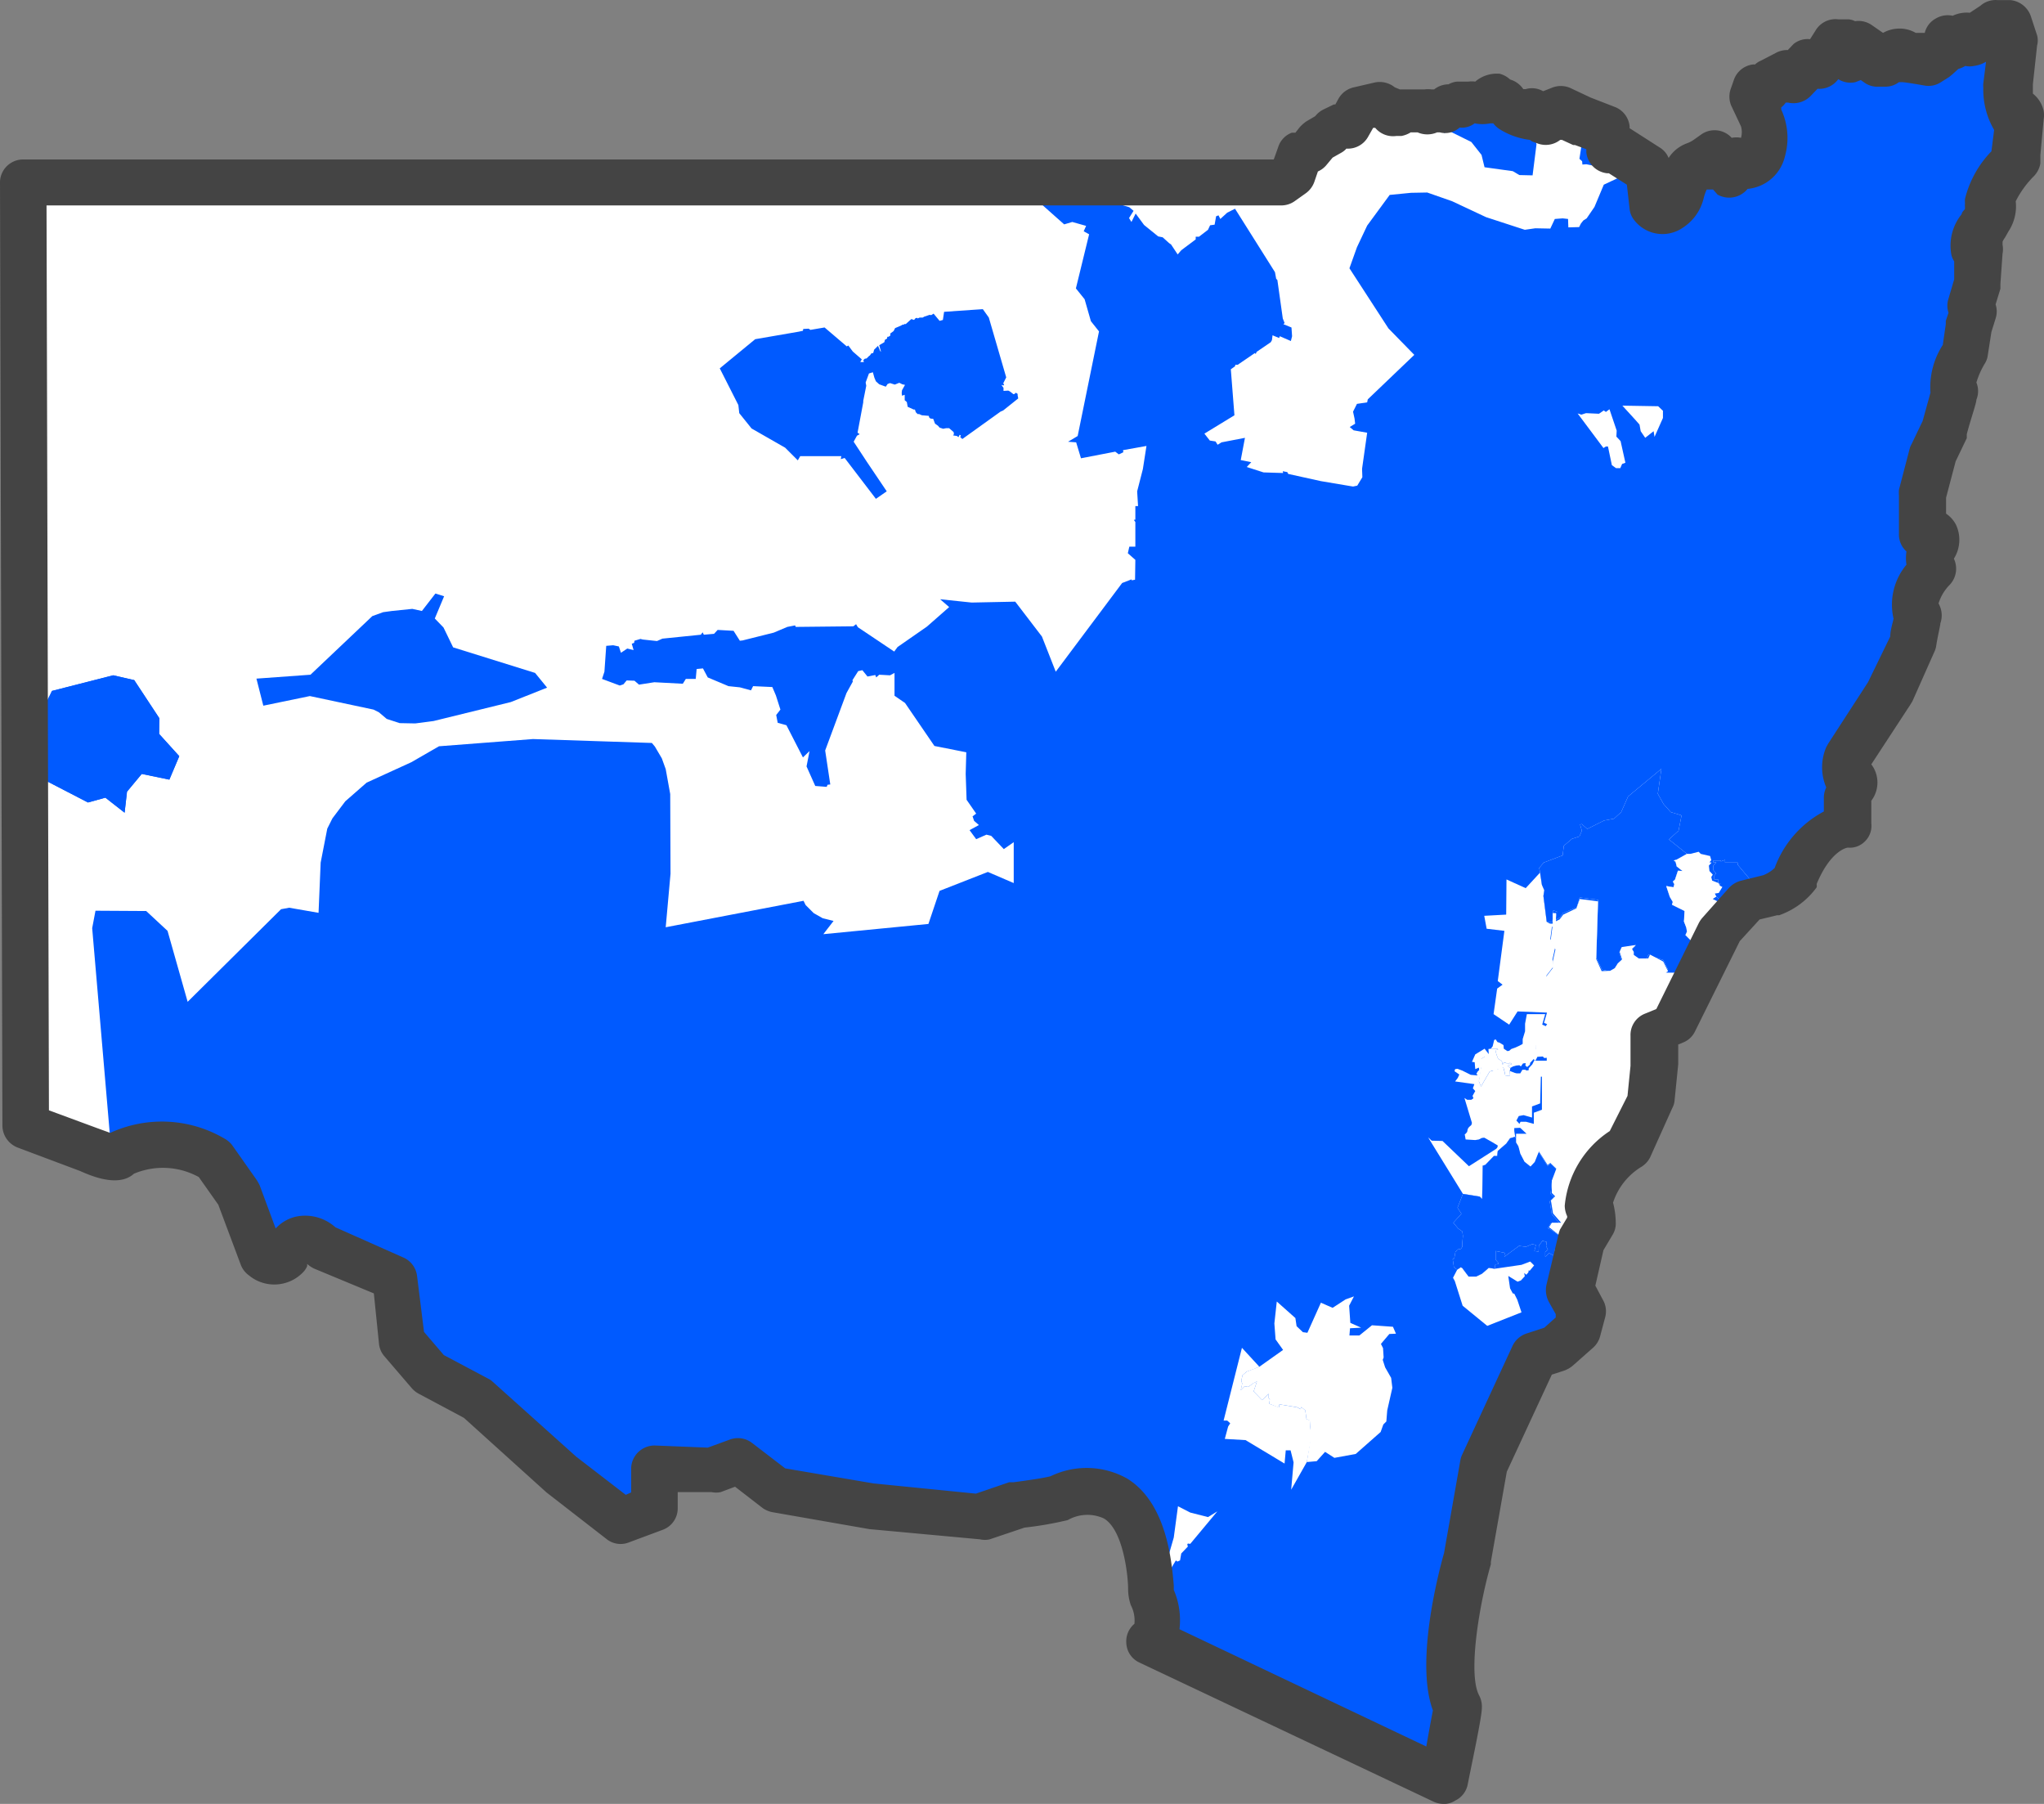<svg width="68" height="60" viewBox="0 0 68 60" xmlns="http://www.w3.org/2000/svg">
    <rect x="0" y="0" width="68" height="60" fill="#808080" stroke="none"/>
    <g fill="none" fill-rule="evenodd">
        <path d="M.82 6.033h41.865l.38-.26.24-.69.31-.12.289-.35.43-.24.1-.14.33-.16.169.07.34-.6.689-.16.11.1.1.07h.08v.1h.1v.09h.16l.07-.1h.829l.12.1.08-.08H47.94l.25-.22h.27l.09-.06v-.08h.369a.39.39 0 0 0 .46-.05.37.37 0 0 1 .249 0l.16.16.24.07.13.2c.204.125.432.207.669.24h.16l.24.16.18.07.209-.17.33-.13.699.34.829.31.06.57h.24l1.119.61.13 1.16a.44.44 0 0 0 .599.13.82.82 0 0 0 .38-.54s.16-.69.469-.8c.151-.058.293-.139.42-.24l.24-.18.269.43.24.15.12-.16.13-.18s.729.15.898-.48c.098-.331.073-.686-.07-1l-.33-.71.08-.25a.21.21 0 0 0 .29 0 .49.49 0 0 0 .22-.25l.54-.28.27.07.489-.5h.38l.429-.69h.35s0 .24.1.34l.15.1.1-.17.1-.13.718.51h.28s.32-.45.65-.14l.809.13.26-.17.22-.21.06-.27.269.09s.32-.33.61-.1c.109 0 .289-.2.289-.2l.41-.37h.429l.21.63-.22 1.38s.07 1.31.34.94a.35.35 0 0 1 .07.14l-.16 1.2v.27a3.43 3.43 0 0 0-.84 1.34.74.74 0 0 1-.12.61c-.2.34-.459.68-.379.93a.39.39 0 0 1 .15.16l-.07 1-.13.44-.09.29.08.27-.16.5-.13.83s-.599 1-.33 1.32c0 .1-.349 1.23-.349 1.23l-.41.83-.359 1.38v1.28h.27s.36 0 .06.569a1.09 1.09 0 0 0-.09.5l.1.16s-.9.93-.48 1.56c-.06.17-.18.89-.18.89l-.789 1.61-1.358 2.1s-.29.65.11.89c.14.18-.17.47-.17.47v1s-1 0-1.759 1.69c-.214.28-.506.492-.839.61l-.809.2-.889 1-1.528 3.109-.66.27v1.09l-.11 1.19-.749 1.49a2.78 2.78 0 0 0-1.318 2c.068.179.105.368.11.56l-.37.62-.37 1.59.4.73-.16.63-.68.6-.748.26-1.679 3.62-.41 3.089s-.998 3.61-.329 4.94c0 .27-.46 2.44-.46 2.44l-9.8-4.66s.56-.36.1-1.5c-.1-.27 0-4.5-3.106-3.26-.455.1-.915.178-1.379.23l-1.228.42-3.606-.36-3.167-.54-1.259-1-.879.32-1.888-.08-.07 1.34-1.059.41-1.998-1.55-2.837-2.48-1.608-.84-.909-1.07-.22-2.11-2.367-1s-.76-.81-1.259.33c-.3.34-.77 0-.77 0l-.788-2.1-.82-1.15a3.284 3.284 0 0 0-3.176-.12c-.11.19-1-.2-1-.2L.95 37.44.819 6.034z" fill="#005AFF"/>
        <path fill="#FFF" d="M.83 6.033h34.593l-.72.53-.01.27.71.63.27-.08.46.13-.08.18.18.1-.44 1.8.29.36.209.73.27.34-.71 3.48-.32.19.27.02.16.53 1.14-.22.119.09.15-.07-.01-.07.78-.14-.12.77-.19.74.03.49h-.09v.45l-.05.01.05.07v.819h-.2l-.05.22.25.22-.01.66-.11.02-.01-.03-.31.12-2.208 2.95-.46-1.17-.888-1.16-1.449.03-1.049-.11.3.26-.74.65-.978.68-.11.15-1.209-.81-.06-.1-.09.07-1.918.02-.02-.05-.26.05-.449.19-1.039.26-.09.01-.21-.33-.529-.03-.12.13-.34.03-.04-.08-.06.08-1.278.13-.18.08-.47-.05-.08-.02-.2.06-.01.07-.079.03.06.21-.21-.05-.21.14-.07-.21-.19-.04-.23.02-.06.86-.079.24.59.22.12-.04.11-.13.259.01.15.13.51-.08.948.05.1-.16h.33l.03-.33.21-.02.16.3.689.29.38.04.369.1.07-.14.64.03.119.28.15.47-.14.18.05.26.29.08.549 1.07.22-.21-.1.51.29.65.38.03.03-.07.09-.01-.17-1.13.709-1.91.21-.38-.01-.05.19-.3.139-.03.17.21.26-.05.03.08.1-.09.359.02.15-.08v.76l.35.24.978 1.43 1.06.21-.02.72.03.86.319.46-.12.09.05.15.16.14-.31.17.22.3.34-.15.16.04.419.44.33-.23v1.36l-.86-.37-1.608.63-.37 1.1-3.496.34.34-.44-.36-.09-.3-.17-.27-.27-.069-.14-4.585.88.16-1.78-.01-2.65-.15-.83-.13-.36-.23-.39-.1-.12-3.956-.13-3.126.24-.92.53-1.488.68-.709.62-.43.57-.17.34-.22 1.13-.07 1.67-.978-.17-.27.05-3.107 3.08-.669-2.36-.71-.66-1.687-.01-.11.58.65 7.589-.71-.24-2.098-.78-.03-11.81 2.048 1.06.58-.16.639.5.08-.7.49-.59.918.19.33-.78-.67-.74v-.53l-.829-1.26-.699-.16-2.038.52-.849 1.68zM37.151 6.033l-.03.19.12.34.19-.12-.1.27.01.11.23.07.14.12-.15.24.08.13.14-.28.28.38.469.38.15.03.21.19.07.05.219.33.12-.14.48-.36v-.09h.11l.299-.23.07-.15.15-.02.05-.28.08-.03.06.12.23-.21.259-.13 1.329 2.11.04.22.04.04.18 1.28.06.15-.04.04.269.11.02.29-.04.16-.37-.16-.02.06-.22-.09-.02.16-.04.07-.469.32-.03.07-.03-.03-.57.39h-.079l-.01.05-.14.1.12 1.53-.999.61.18.23.19.03.07.11.13-.08.779-.15-.14.74.35.07-.15.16.559.18.65.02-.01-.06.15.03.03.06 1.088.24 1.069.18.14-.03.17-.28-.01-.28.17-1.2-.45-.08-.13-.11.18-.11-.02-.17-.05-.23.13-.26.34-.05.02-.1 1.548-1.48-.86-.88-1.298-2 .25-.7.34-.72.749-1.02.709-.07.54-.01.828.29 1.13.53 1.288.42.35-.05.499.01.15-.32.26-.02.18.02.01.28.359-.01.06-.12.08-.1.11-.07.26-.38.31-.74.489-.23.04-.26-.36-.06.02-.07-.01-.05.07-.13-.12-.01-.19.07-.12.09-.15.02-.25-.05-.13.01-.01-.11-.089-.08.18-1.18-.71-.34-.32.13-.219.17-.18-.07-.27.39.09.42-.13 1.03-.439-.01-.22-.13-.939-.13-.1-.41-.34-.43-.808-.4-.09.11-.1-.21-.12-.05-.02-.54-.12-.02-.08.08-.13-.11-.819.05-.07.1-.17.03-.03-.09-.09-.03-.05-.1-.08.02-.11-.07-.1-.1-.698.15-.34.6-.16-.06-.33.16-.11.14-.419.24-.28.35-.31.12-.24.68-.379.26zM52.485 13.752l.12.04.16-.05.43.02.16-.11.07.05.119-.09.24.71-.01.2.14.15.16.72-.11.04-.06.14h-.14l-.14-.1-.13-.62h-.07l-.08.05zM53.973 13.492l1.19.02.16.15v.24l-.28.63-.03-.19-.28.22-.15-.22-.04-.22-.15-.17zM50.118 29.251l.639.29.48-.52.06.41.08.18-.03.19.11.86.179.11-.06.46.16.29-.09.4.04.22-.24.31.03.26.19.1.09.87-.27.39-.12-.05.1-.34-.979-.04-.28.44-.519-.35.12-.85.18-.13-.16-.12.22-1.67-.59-.07-.08-.43.73-.04z"/>
        <path fill="#005AFF" d="m53.464 34.391.7-.3.08.19.05.05-.03.15-.07.02.07.13-.01.13-.42-.01.01-.34-.1.02-.01-.09-.21.1z"/>
        <path fill="#FFF" d="m49.598 34.881.06-.08.05-.21.05-.02.06.09.07.02.13.08.01.12.12.08.06-.01.07-.06.14-.05.13-.06.129-.07h.19l.03-.06.06-.02v-.06l.07.03.01.07h.07l-.01.23.1.01.01.07.09-.03.05-.04.03-.06h.06l.09.07.009.13.04.02-.01.1-.19.02-.05-.05-.18.01-.06.12h-.04l-.02-.05-.12.13-.01.06-.09.08-.06-.05.01-.08-.089.01-.07.1-.05-.04-.1.01-.11.03-.09.05-.1-.07.15-.06-.06-.04-.07.04-.07-.04-.06-.01-.05.07-.02-.11-.13-.09-.05-.13-.04-.15.09-.02-.01-.03z"/>
        <path fill="#FFF" d="m49.308 39.88-.08-.08-.559-.09-1.159-1.88.12.11.36.01.879.84.909-.58.04-.05.01-.06-.2-.12-.25-.14-.08.01-.1.05-.12.02-.319-.02-.03-.17.03-.02.05-.06.02-.1.04-.06.08-.07.02-.07-.25-.83.09.06h.14l.07-.05-.03-.08.09-.16-.08-.09.05-.14-.64-.09.09-.12.05-.11-.16-.11.02-.07.08-.01.16.06.28.14.22.02-.01-.04h-.03l.05-.09.05-.05-.01-.08-.12.05-.02-.23-.09-.01.11-.25.31-.189.1.13-.1.14-.22.14.11.14-.03.32-.05.21.07.18.29-.5.249-.07.21-.06.06.26.16.02-.01-.17.18.07.189.09.07-.03.07-.15h.53l-.03 1.1-.27.1v.37l-.28-.08-.16.03-.08.15.11.12.17.11-.13.01-.22.01v.1l.03.19-.17.05-.12.17-.29.26-.02.16h-.109l-.28.29-.09.03zM48.6 42.15l.05.03.209.28h.25l.19-.09.23-.2.199.03.889-.13.29-.11.13.13-.15.18-.03-.02-.01.07-.07.08-.07-.06.02.11-.13.14-.11.04-.31-.19.06.41.09.17.05.01.1.2.14.42-1.139.45-.819-.67-.26-.82-.06-.11.14-.27zM40.707 47.25l.61-2.42.58.63-.19.08-.23.08-.14.12-.04.18.03.11-.05.21.13-.13.12.02.18-.13.11-.05-.11.33.279.29.22-.21v.14l.04.05-.02.14.32.12.02-.1.589.1.11.06.03-.07.13.11.04.29.11.04.01.22.05.32-.16.85-.52.92.08-.91-.1-.4h-.16l-.04.44-1.298-.78-.69-.04.11-.41.07-.11-.1-.09zM39.189 50.1l.41.21.589.15.31-.19-.9 1.08-.08-.01-.02.03.02.07-.22.23-.04.23-.089.04-.05-.04-.7 1.17.46-1.34.17-.59z"/>
        <path fill="#005AFF" d="m.88 25.062.848-2.08 2.038-.52.7.16.838 1.27-.01.52.67.74-.33.78-.919-.19-.49.59-.08.7-.639-.5-.58.16-2.047-1.06zM8.76 23.472l-.229-.9 1.798-.13 2.058-1.95.36-.13.29-.04.679-.07.32.07.449-.58.29.09-.31.74.29.3.32.66 2.726.85.4.49-1.209.48-2.567.63-.61.08-.519-.01-.43-.14-.26-.22-.179-.09-2.118-.45zM23.945 12.252l1.179-.97 1.448-.25.14-.03.01-.06.18-.01.06.04.47-.08.739.63.05-.03.15.2.299.26-.05.09h.12l-.02-.06.05-.05.06-.01.08-.08.03-.02.05-.07.06-.01.03-.11.13-.13.07.17.03.03-.06-.22.17-.1.02-.08.07-.04.01-.06h.04l.059-.04v-.07l.11-.08.05-.1.05-.02.16-.07.03-.02.06-.01.02-.02.03.01.19-.17.09.03.05-.06.05-.01.019.02.07-.03h.1l.05-.03.18-.06.05.01.08-.05.2.24.11-.03.04-.27 1.288-.09.2.28.579 1.99-.1.2.03.04-.02.03-.07-.02.07.1v.1l.16-.01.07.04.1.08.04-.01.04-.04.06.04v.05l.02.1-.5.4-.09.04-1.269.91-.07-.06.02-.06-.04-.02-.04.08-.05-.04-.13-.02.03-.04-.01-.07-.15-.13h-.099l-.1.02-.12-.04-.05-.06-.1-.07-.06-.16-.09-.01-.04-.03-.02-.06-.23-.02-.089-.04h-.05l-.06-.06-.03-.09h-.04l-.2-.09-.03-.16-.07-.06v-.18l-.09.03-.01-.09.01-.09.1-.18-.09-.02-.1-.05-.15.06-.159-.05-.08.03-.06.09-.22-.08-.11-.1-.05-.12-.05-.18-.13.04-.11.3.02.11-.1.5v.05l-.189 1.01.07.05-.09.05-.11.2.44.67.66.98-.36.25-1.04-1.36-.13.04.02-.1h-1.368l-.08.14-.42-.42-1.118-.64-.41-.51-.03-.27z"/>
        <path d="M58.18 30.031s.279-.06.758-.2c.337-.076.63-.28.82-.57l-.44-.13h-.38l-.44.17h-.07l-.1.08-.519-.62v-.07h-.42v-.09l-.139.05v-.14.11H57v.06h.1l-.1.11v.15l.09.11-.06.08v.12h.13v.13h.08l-.17.21h-.08l.05.1-.08.05.16.1.1.09.23.06.22-.24.18.05.22.06.11.17zM51.226 28.971l-.02-.1.15-.18.63-.24.04-.32.27-.23.249-.08.08-.19-.06-.21.06-.01.18.16.56-.28.329-.06.24-.22.23-.52 1.108-.92-.12.83.19.34.24.27.36.11-.1.51-.32.29.6.48-.34.19-.1.03.03.02.03.02.04.16.07.04.02.03.1.08-.15-.01-.1.3-.07.06.05.09-.03.1-.24-.04.12.36.1.17-.03.09.22.11.14.06.06.04v.2l-.02.15.08.19.02.15-.05.11.23.23v.07l.099.08.1-.02.01-.13-.01-.12.14-.27-.05-.11.03-.06.07.05.09.05-.01.07v.12l-.04.04-.02.08.12.06-.04.19h.05l.14.12-.46.9-.09-.16-.24.05-.43.05-.11.05-.229-.01.07-.18-.16-.32-.26-.08-.23-.1-.06.14-.319.02-.16-.13.04-.1-.06-.1.13-.13-.47.07-.07.16.08.27-.14.11-.11.17-.15.08-.259-.06-.19-.4.06-1.92-.609-.08-.1.33-.46.19-.1.15-.15.08.05-.28-.12-.04-.03.38h-.189l-.11-.86.03-.19-.08-.18zM50.237 37.86l.17-.05.07.13.06.24.13.27.21.16.17-.18.15-.1.29.45.099-.08.21.21-.17.39-.04.41.11.11-.14.14.07.43.27.31h-.31l-.09.15.1.05.37.26-.07.06v.26l-.09.01-.08.08.02.22-.21-.11-.13.12v-.15l.09-.09-.06-.11.02-.14-.14-.04-.12.16-.01.2-.14-.02.05-.2-.12-.03-.21.09-.229-.03-.49.36.01-.13-.3-.06v.29l.08.09.01.05-.1.02-.02.14-.199-.03-.22.19-.2.1h-.25l-.209-.28-.05-.03-.12.08-.11-.08-.04-.27.05-.02.04-.22.07-.08.11-.02.05-.07v-.14l.02-.22-.02-.15-.14-.1-.16-.19.27-.3-.13-.2.18-.46.56.09.08.08.02-1.11.08-.02.289-.3h.11l.02-.17.28-.24z" fill="#FFF"/>
        <path d="M57.89 30.101v-.1l.22-.08c.266-.039.53-.096.788-.17.317-.08.594-.271.78-.54l.1.05c-.196.302-.5.517-.85.6-.48.13-.779.17-.799.18l-.24.06zM56.438 32.495l.582-1.14-.582 1.14z" fill="#0A00F0" fill-rule="nonzero"/>
        <path d="M58.18 30.031s.279-.06.758-.2c.337-.076.63-.28.82-.57l-.44-.13h-.38l-.44.17h-.07l-.1.08-.519-.62v-.07h-.42v-.09l-.139.05v-.14.11H57v.06h.1l-.1.11v.15l.09.11-.06.08v.12h.13v.13h.08l-.17.21h-.08l.05.1-.08.05.16.1.1.09.23.06.22-.24.18.05.22.06.11.17zM51.226 28.971l-.02-.1.15-.18.63-.24.04-.32.27-.23.249-.08.08-.19-.06-.21.06-.01.18.16.56-.28.329-.06.24-.22.23-.52 1.108-.92-.12.83.19.34.24.27.36.11-.1.51-.32.29.6.48-.34.19-.1.03.03.02.03.02.04.16.07.04.02.03.1.08-.15-.01-.1.3-.07.06.05.09-.03.1-.24-.04.12.36.1.17-.03.09.22.11.14.06.06.04v.2l-.02.15.08.19.02.15-.05.11.23.23v.07l.099.08.1-.02.01-.13-.01-.12.14-.27-.05-.11.03-.06.07.05.09.05-.01.07v.12l-.04.04-.02.08.12.06-.04.19h.05l.14.12-.46.9-.09-.16-.24.05-.43.05-.11.05-.229-.01.07-.18-.16-.32-.26-.08-.23-.1-.06.14-.319.02-.16-.13.04-.1-.06-.1.13-.13-.47.07-.07.16.08.27-.14.11-.11.17-.15.08-.259-.06-.19-.4.06-1.92-.609-.08-.1.33-.46.19-.1.15-.15.08.05-.28-.12-.04-.03.38h-.189l-.11-.86.03-.19-.08-.18zM50.237 37.86l.17-.05.07.13.06.24.13.27.21.16.17-.18.15-.1.29.45.099-.08.21.21-.17.39-.04.41.11.11-.14.14.07.43.27.31h-.31l-.09.15.1.05.37.26-.07.06v.26l-.09.01-.08.08.02.22-.21-.11-.13.12v-.15l.09-.09-.06-.11.02-.14-.14-.04-.12.16-.01.2-.14-.02.05-.2-.12-.03-.21.09-.229-.03-.49.36.01-.13-.3-.06v.29l.08.09.01.05-.1.02-.02.14-.199-.03-.22.19-.2.1h-.25l-.209-.28-.05-.03-.12.08-.11-.08-.04-.27.05-.02.04-.22.07-.08.11-.02.05-.07v-.14l.02-.22-.02-.15-.14-.1-.16-.19.27-.3-.13-.2.18-.46.56.09.08.08.02-1.11.08-.02.289-.3h.11l.02-.17.28-.24z" fill="#005AFF"/>
        <path d="M57.89 30.101v-.1l.22-.08c.266-.039.53-.096.788-.17.317-.08.594-.271.78-.54l.1.05c-.196.302-.5.517-.85.6-.48.13-.779.17-.799.18l-.24.06zM56.438 32.495l.582-1.14-.582 1.14z" fill="#FFF" fill-rule="nonzero"/>
        <path fill="#FFF" d="m41.896 45.46.79-.56-.25-.35-.04-.53.08-.73.619.55.04.27.21.2.15.02.449-1 .39.17.43-.28.279-.1-.16.31.04.57.36.16-.37.02-.02.24h.33l.42-.34.698.05.1.23-.22.01-.28.33.07.14.02.31-.03.08.08.25.2.35.04.33-.17.75-.03.37-.1.1-.09.25-.828.73-.71.13-.31-.2-.279.31-.33.03.13-.8-.02-.37-.01-.21-.11-.05-.04-.29-.13-.11-.03.07-.1-.06-.599-.1-.02.11-.32-.13.02-.14-.04-.05v-.14l-.219.21-.28-.29.11-.33-.12.06-.17.12-.12-.02-.13.13.05-.22-.03-.1.04-.18.14-.12zM56.121 28.401h.11l.28-.07.07.07.26.06.05.01.04.14-.06.07.07.01-.09.1.02.18.11.12-.05.08.03.12.21.08.05.09.079.04-.12.2-.13.02.05.1-.12.08.2.1.1.1.21.05.24-.24.4.12-.54.59-.61.93-.14-.12h-.05l.04-.19-.12-.06.02-.08.04-.06.01-.17-.16-.1-.03.06.05.11-.04.1-.1.17.01.12-.01.13-.099.02-.1-.08v-.07l-.23-.23.05-.11-.02-.13-.08-.21.02-.35-.42-.21.03-.09-.1-.17-.119-.36.24.04.03-.1-.05-.09.07-.06.1-.3.15.01-.1-.08-.09-.07-.04-.16-.06-.04.1-.03zM51.946 41.14v.08h.14v-.11h.13v.06l.14.11h.209l.12-.06.29-.5a1.651 1.651 0 0 0-.11-.56 2.5 2.5 0 0 1 1.328-2l.74-1.49.12-1.19v-1.089l.649-.28.819-1.66-.09-.15h-.24l-.44.05h-.329l.07-.05-.16-.32-.44-.23-.06.13h-.31l-.169-.12v-.1l-.06-.1.13-.13-.47.07-.07.16.08.25-.14.13-.1.16-.16.09-.279.01-.18-.4.06-1.92-.609-.08-.11.31-.44.21-.12.16-.12.06v-.27h-.11v.35h-.189l.18.11-.06.46.16.29-.09.4v.22l-.24.31v.26l.19.1.09.84-.27.42-.12-.05.1-.35h-.61l-.06.32v.25l-.079.26v.24h.24v-.06h.06v-.06h.07v.08h.06v.22h.08v.07h.14v-.06h.06l.09.07v.22h-.42l-.06.12-.12.13v.06l-.1.08v-.09h-.11l-.07.12H50.277v.1l.38.16h.06l.07-.15h.51v1.1l-.27.1v.37l-.26-.07h-.18l-.08.14.28.26h-.35V38l.08.13.06.24.14.27.2.16.14-.15.14-.35.29.45.089-.07.2.19-.15.4v.41l.11.11-.14.14.07.43.27.31h-.31l-.09.15.41.32zM49.748 34.931l.09-.02-.01-.03h-.23l-.08.01.01.17-.04-.05-.08.01-.02.13-.1.06-.1.02-.11.23.19.05-.07.45.07.18.29-.5.09-.03.15.03.03-.08.09.07.07-.11.03-.01.03.11.03.15.16.02-.01-.17.02-.1-.1-.07.15-.06-.06-.04-.07.04-.07-.04-.06-.01-.05.07-.02-.11-.13-.09-.05-.13z"/>
        <path d="M48.02 60a.814.814 0 0 1-.34-.08l-9.77-4.62a.75.75 0 0 1-.44-.65.76.76 0 0 1 .27-.64 1.09 1.09 0 0 0-.12-.62 1.701 1.701 0 0 1-.09-.53c0-.48-.17-2-.818-2.36a1.317 1.317 0 0 0-1.19.06c-.473.113-.953.197-1.438.25l-1.158.39a.689.689 0 0 1-.32 0l-3.686-.34-3.207-.56a.849.849 0 0 1-.34-.14l-.919-.71-.48.18c-.098.02-.2.02-.299 0h-1.129v.57a.76.76 0 0 1-.49.68l-1.128.42a.749.749 0 0 1-.75-.11l-1.997-1.55-2.747-2.48-1.499-.8a.84.84 0 0 1-.23-.18l-.918-1.07a.75.75 0 0 1-.18-.43l-.17-1.66-1.998-.83a1.069 1.069 0 0 1-.22-.15v.07a.63.63 0 0 1-.13.2c-.48.506-1.27.555-1.808.11a.77.77 0 0 1-.27-.35l-.749-2-.649-.92a2.475 2.475 0 0 0-2.158-.11c-.51.46-1.408.08-1.788-.09L.59 38.17a.79.79 0 0 1-.51-.73L0 6.034a.77.77 0 0 1 .77-.73h41.606l.15-.42a.75.75 0 0 1 .449-.47h.12l.15-.19c.066-.071.14-.135.22-.19l.29-.17a.8.8 0 0 1 .289-.23l.33-.16h.05l.11-.2a.78.78 0 0 1 .509-.37l.69-.16a.799.799 0 0 1 .668.16l.17.07h.82a.858.858 0 0 1 .23 0h.09a.779.779 0 0 1 .479-.17.699.699 0 0 1 .29-.09h.369a.888.888 0 0 1 .23 0c.226-.194.522-.288.819-.26.127.035.243.1.34.19a.8.8 0 0 1 .439.32h.08a.739.739 0 0 1 .58.07l.279-.11a.788.788 0 0 1 .62 0l.679.32.799.31a.77.77 0 0 1 .5.65v.06l.998.64a.73.73 0 0 1 .3.35c.14-.219.347-.387.59-.48a.999.999 0 0 0 .239-.12l.24-.17a.769.769 0 0 1 1.029.1.808.808 0 0 1 .31 0 .7.7 0 0 0 0-.38l-.33-.7a.78.78 0 0 1 0-.58l.09-.26a.77.77 0 0 1 .639-.52h.07a.57.57 0 0 1 .18-.12l.54-.28a.799.799 0 0 1 .369-.08l.19-.2a.739.739 0 0 1 .549-.16l.19-.3a.769.769 0 0 1 .759-.36h.34a.649.649 0 0 1 .21.06c.2-.03.404.021.569.14l.36.25c.14-.08.297-.128.459-.14.22-.02.439.03.63.14h.299a.74.74 0 0 1 .37-.48.779.779 0 0 1 .559-.09c.177-.083.374-.118.57-.1l.349-.23a.769.769 0 0 1 .58-.19h.429a.8.8 0 0 1 .67.53l.21.64a.65.65 0 0 1 0 .34l-.14 1.29v.31a1 1 0 0 1 .359.58.82.82 0 0 1 0 .27l-.11 1.2v.27a.8.8 0 0 1-.21.42 3.26 3.26 0 0 0-.61.84c.04.35-.045.704-.239 1l-.12.21a.64.64 0 0 0-.08.14.47.47 0 0 1 0 .09.81.81 0 0 1 0 .31l-.07 1v.16l-.16.52a.76.76 0 0 1 0 .47l-.14.45-.12.77a.67.67 0 0 1-.1.28c-.119.197-.213.408-.279.63a.75.75 0 0 1 0 .57c0 .12-.2.68-.32 1.15v.13l-.37.77-.319 1.21v.53a1 1 0 0 1 .33.37c.17.363.144.789-.07 1.129a.78.78 0 0 1-.14.87 1.5 1.5 0 0 0-.37.62.8.8 0 0 1 .06.66c0 .07-.09.43-.14.76a.7.7 0 0 1-.06.19l-.729 1.64-.06.1-1.308 2a1 1 0 0 1 0 1.21v.75a.72.72 0 0 1-.21.6.699.699 0 0 1-.56.21c-.1 0-.619.17-1.048 1.21a.37.37 0 0 1 0 .11c-.312.43-.748.754-1.249.93h-.07l-.58.14-.659.72-1.488 2.999a.74.74 0 0 1-.39.37l-.17.07v.66l-.12 1.19a.65.65 0 0 1-.08.27l-.738 1.64a.79.79 0 0 1-.29.31 2.18 2.18 0 0 0-.94 1.19c.056.212.086.43.09.65a.72.72 0 0 1-.1.41l-.309.52-.27 1.18.25.47a.76.76 0 0 1 .08.57l-.17.64a.78.78 0 0 1-.23.38l-.679.6a.919.919 0 0 1-.27.16l-.429.14-1.498 3.23-.53 2.999v.08c-.39 1.34-.77 3.65-.39 4.36a.8.8 0 0 1 .09.43c0 .29-.34 1.87-.47 2.53a.75.75 0 0 1-.419.54.672.672 0 0 1-.39.11zm-8.781-5.81 8.211 3.9c.09-.51.18-1 .22-1.2-.59-1.58.17-4.53.37-5.23l.54-3.07a.76.76 0 0 1 .06-.2l1.677-3.62a.79.79 0 0 1 .45-.41l.61-.2.379-.34v-.11l-.23-.41a.84.84 0 0 1-.08-.56l.38-1.59c.017-.084.04-.168.07-.25l.24-.4a.43.43 0 0 0 0-.05.85.85 0 0 1-.08-.35 3.34 3.34 0 0 1 1.498-2.48l.59-1.17.1-1v-.999a.76.76 0 0 1 .469-.73l.39-.16 1.408-2.85a.94.94 0 0 1 .12-.18l.889-1a.859.859 0 0 1 .37-.23l.769-.19c.14-.055.27-.136.38-.24a3.479 3.479 0 0 1 1.637-1.88v-.43a.77.77 0 0 1 .08-.37 1.691 1.691 0 0 1 0-1.34l.06-.11 1.329-2.05.74-1.52c0-.2.07-.41.11-.59-.147-.633.012-1.3.429-1.799a1.481 1.481 0 0 1 0-.44.76.76 0 0 1-.25-.59v-1.27a1.231 1.231 0 0 1 0-.19l.36-1.38a.59.59 0 0 1 .06-.14l.369-.77.26-.94c-.04-.56.104-1.118.41-1.59l.1-.69v-.11l.09-.27a.75.75 0 0 1 0-.47l.189-.64v-.6a.72.72 0 0 1-.09-.2 1.661 1.661 0 0 1 .34-1.37c0-.06.07-.12.11-.17a.16.16 0 0 1 0-.06.62.62 0 0 1 0-.13.75.75 0 0 1 0-.15 3.47 3.47 0 0 1 .879-1.58l.09-.71a2.652 2.652 0 0 1-.36-1.409.61.61 0 0 1 0-.14l.09-.72a.998.998 0 0 1-.4.14.699.699 0 0 1-.29 0 .939.939 0 0 1-.23.1l-.199.18-.11.09-.27.17a.749.749 0 0 1-.559.11c-.29-.05-.65-.11-.73-.11h-.11a.739.739 0 0 1-.429.15h-.24a.739.739 0 0 1-.499-.15l-.1-.07-.18.07a.759.759 0 0 1-.569-.1.779.779 0 0 1-.69.32l-.24.25a.799.799 0 0 1-.738.21h-.08a.75.75 0 0 1-.15.16v.07c.228.492.27 1.05.12 1.57a1.409 1.409 0 0 1-1.239 1.07.789.789 0 0 1-.999.19l-.15-.17H56.78a1.51 1.51 0 0 0-.1.28 1.61 1.61 0 0 1-.709 1 1.188 1.188 0 0 1-1.618-.28.7.7 0 0 1-.14-.36l-.09-.8-.599-.38h-.06a.78.78 0 0 1-.69-.7v-.1l-.379-.14h-.06l-.37-.17h-.06a.779.779 0 0 1-.749.12l-.19-.07-.07-.05a2.466 2.466 0 0 1-.998-.35.83.83 0 0 1-.22-.2h-.1a1.327 1.327 0 0 1-.52 0 .699.699 0 0 1-.499.14.719.719 0 0 1-.66.16h-.09a.818.818 0 0 1-.648 0h-.23c-.095.059-.2.1-.31.12h-.17a.769.769 0 0 1-.699-.27h-.07l-.17.3a.769.769 0 0 1-.719.39.65.65 0 0 1-.16.13l-.3.17-.2.24a.77.77 0 0 1-.289.22l-.12.35a.79.79 0 0 1-.29.38l-.38.27a.779.779 0 0 1-.439.13H1.548l.08 30.098 1.599.59.44.16a4.112 4.112 0 0 1 3.835.21.77.77 0 0 1 .23.21l.81 1.15c.036.057.07.118.099.18l.53 1.43c.199-.219.467-.364.759-.41.444-.066.894.07 1.228.37l2.248 1c.26.108.44.35.47.63l.23 1.85.659.77 1.468.78a.57.57 0 0 1 .16.11l2.777 2.49 1.648 1.269.18-.08v-.83a.78.78 0 0 1 .81-.73l1.737.07.74-.27a.769.769 0 0 1 .729.11l1.109.85 2.937.5 3.406.34 1.109-.38h.15c.47-.06 1.059-.15 1.228-.2a2.755 2.755 0 0 1 2.548.08c1.308.81 1.478 2.73 1.548 3.55v.15c.177.412.243.864.19 1.31z" fill="#444" fill-rule="nonzero"/>
    </g>
</svg>
